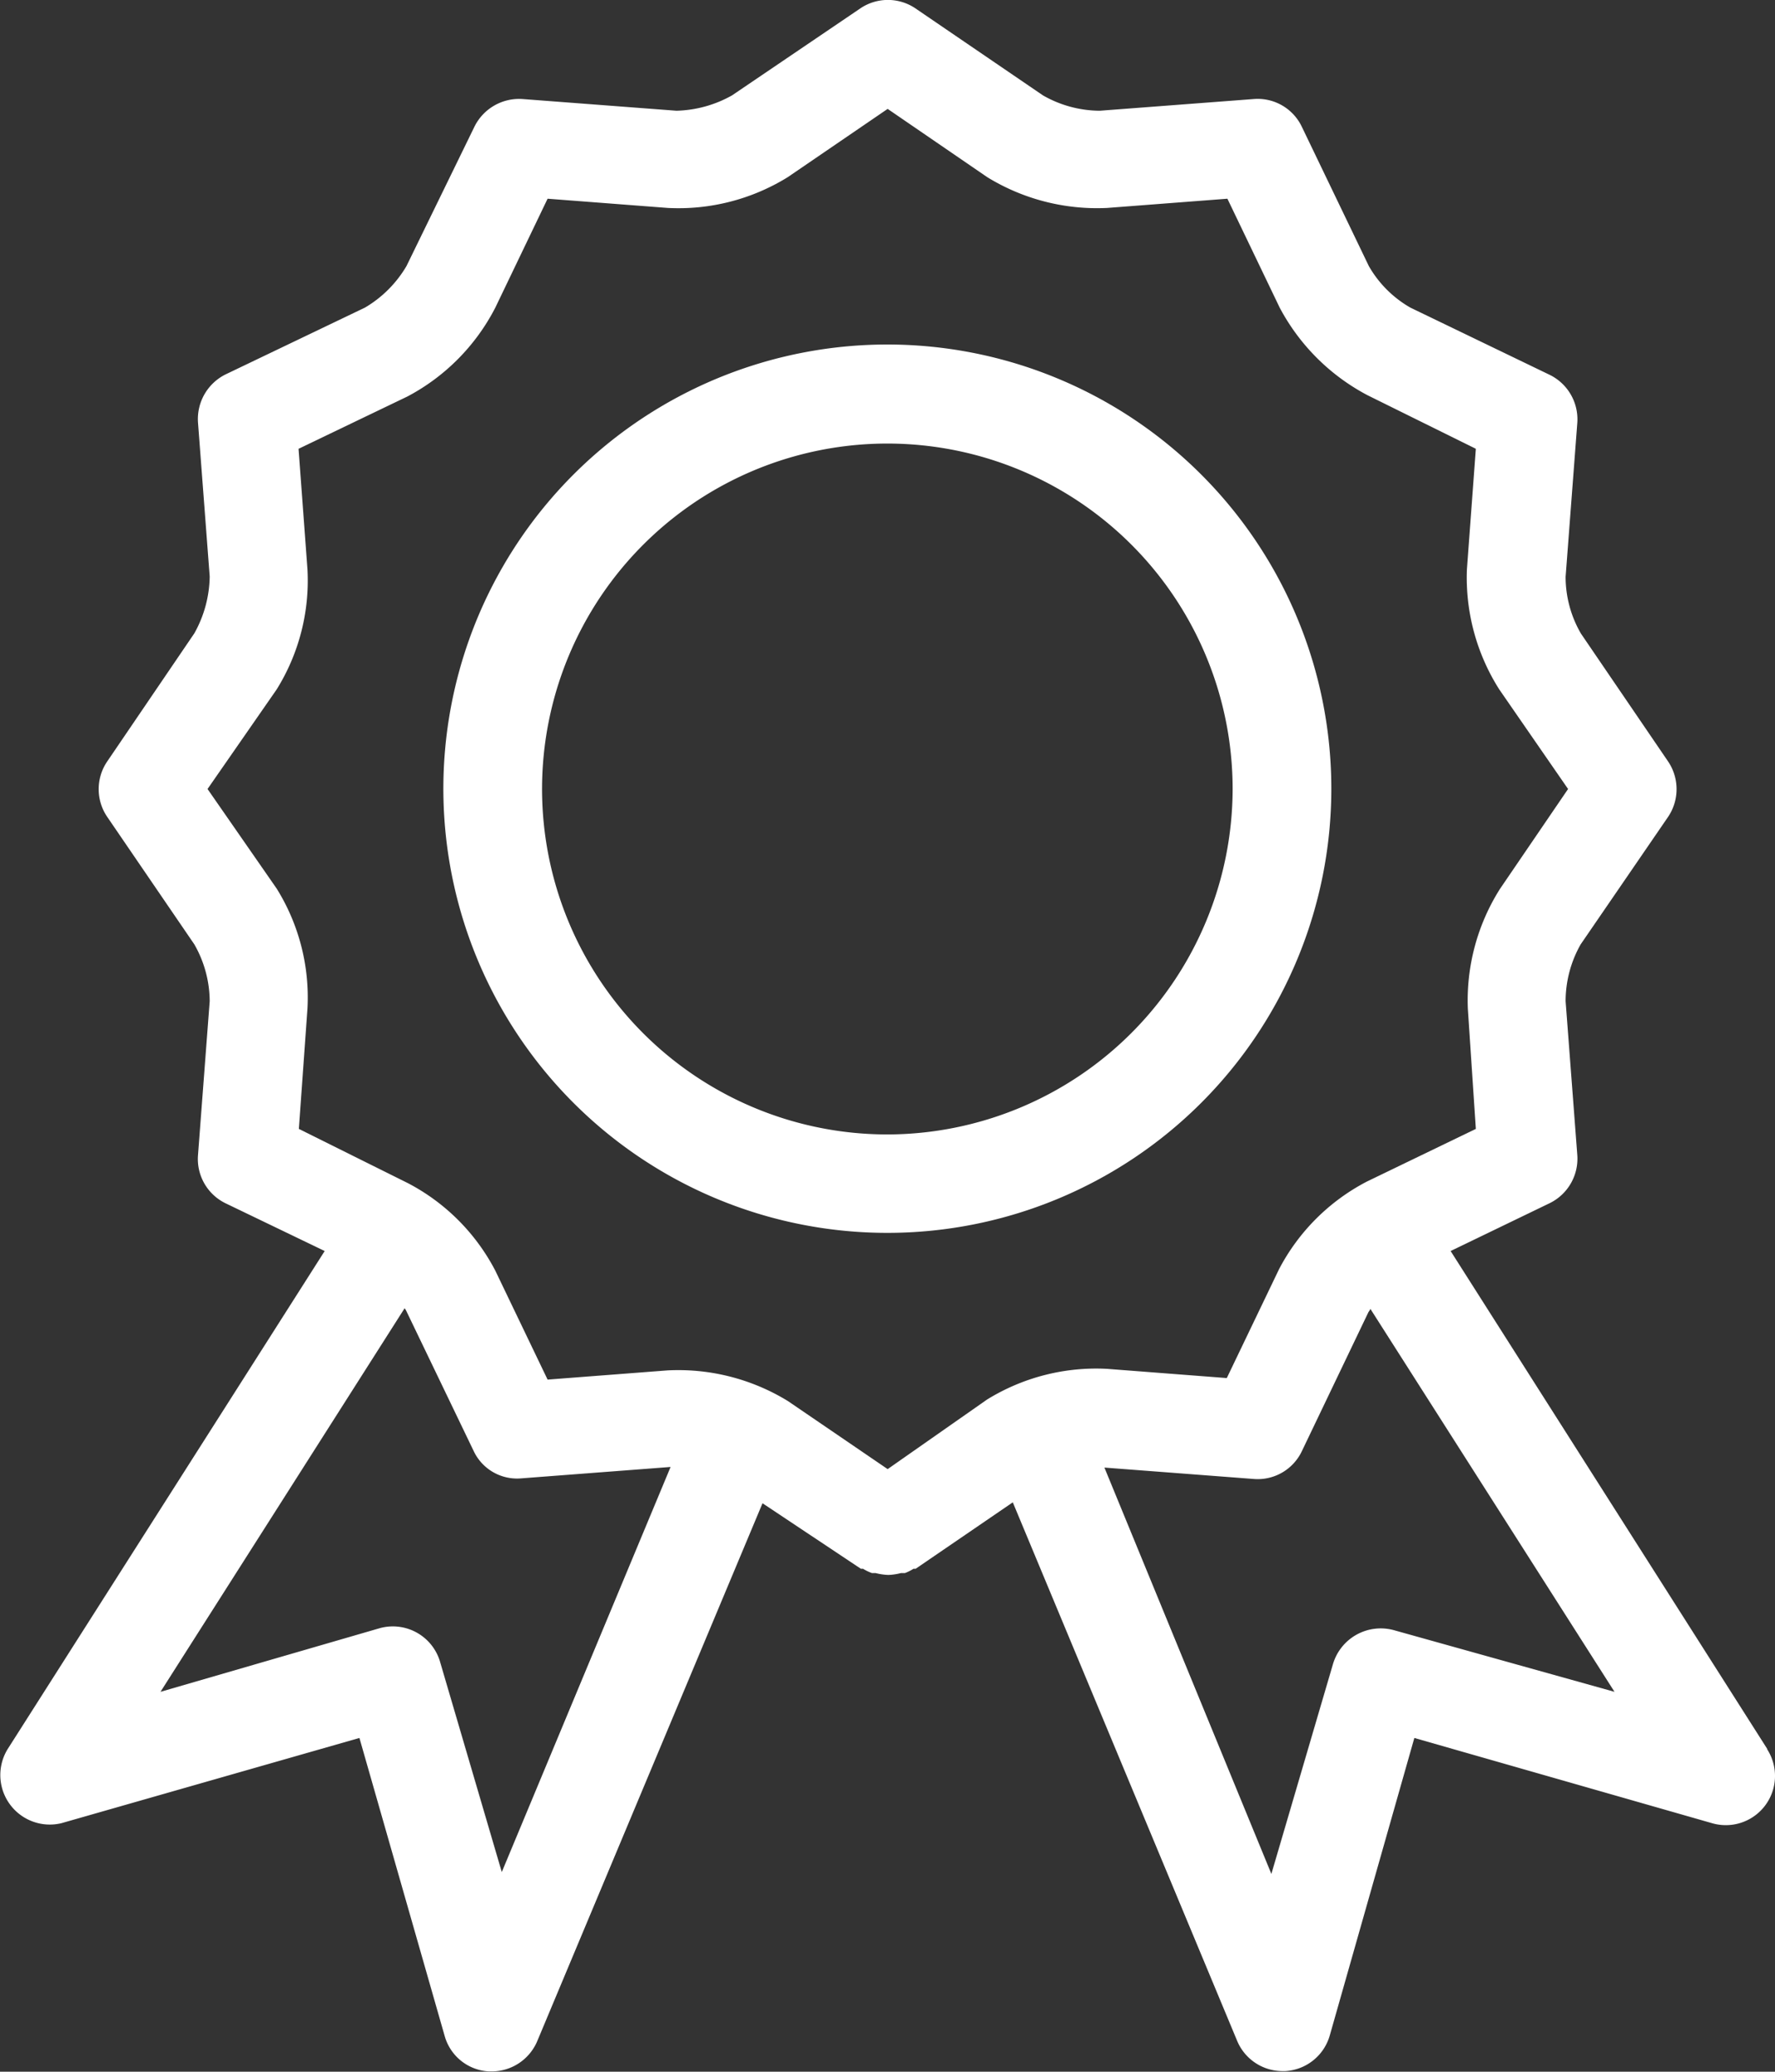 <svg xmlns="http://www.w3.org/2000/svg" viewBox="0 0 57.73 67.35"><rect x="0" y="0" width="57.73" height="67.35" fill="#333333" stroke="none"/><defs><style>.cls-1{fill:#fff;}</style></defs><title>bottom_icon_4_badge</title><g id="Layer_2" data-name="Layer 2"><g id="backgrounds"><path class="cls-1" d="M57.48,56.86,47.18,40.67l3.21-1.55a1.61,1.61,0,0,0,.91-1.57l-.38-5a3.74,3.74,0,0,1,.49-1.85l2.84-4.14a1.61,1.61,0,0,0,0-1.81L51.42,20.6a3.67,3.67,0,0,1-.5-1.85l.38-5a1.61,1.61,0,0,0-.91-1.57L45.87,10a3.64,3.64,0,0,1-1.35-1.35L42.34,4.12a1.59,1.59,0,0,0-1.57-.9l-5,.38a3.75,3.75,0,0,1-1.85-.5L29.77.27s0,0,0,0A1.6,1.6,0,0,0,28,.26h0L23.81,3.1A3.88,3.88,0,0,1,22,3.6l-5-.38a1.62,1.62,0,0,0-1.57.9L13.22,8.65A3.8,3.8,0,0,1,11.87,10L7.34,12.17a1.62,1.62,0,0,0-.9,1.57l.38,5a3.88,3.88,0,0,1-.5,1.85L3.49,24.75a1.6,1.6,0,0,0,0,1.81L6.32,30.7a3.75,3.75,0,0,1,.5,1.85l-.38,5a1.6,1.6,0,0,0,.9,1.57l3.22,1.55L.25,56.86A1.61,1.61,0,0,0,2,59.27l9.69-2.77,2.77,9.68a1.58,1.58,0,0,0,1.44,1.16H16a1.61,1.61,0,0,0,1.48-1L24.8,48.87,28,51l.07,0a1.55,1.55,0,0,0,.29.14l.12,0a1.93,1.93,0,0,0,.41.06h0a1.84,1.84,0,0,0,.41-.06l.13,0a1.47,1.47,0,0,0,.28-.14l.07,0,3.16-2.16,7.29,17.49a1.6,1.6,0,0,0,1.48,1h.09a1.6,1.6,0,0,0,1.45-1.16L46,56.5l9.68,2.77a1.6,1.6,0,0,0,1.79-2.41Zm-41.16,4-2-6.81a1.6,1.6,0,0,0-2-1.11L5.22,55l7.94-12.47s.05.07.06.1l2.18,4.53a1.56,1.56,0,0,0,1.56.9l4.85-.37ZM28.87,47.76l-3.24-2.21a6.82,6.82,0,0,0-3.91-1l-3.91.3-1.7-3.54a6.7,6.7,0,0,0-2.85-2.85L9.72,36.7,10,32.79a6.7,6.7,0,0,0-1-3.9L6.75,25.65,9,22.41a6.7,6.7,0,0,0,1-3.9l-.29-3.92,3.54-1.7A6.76,6.76,0,0,0,16.11,10l1.7-3.54,3.91.3a6.76,6.76,0,0,0,3.9-1l3.25-2.22,3.24,2.22a6.83,6.83,0,0,0,3.9,1l3.91-.3L41.62,10a6.84,6.84,0,0,0,2.86,2.85L48,14.59l-.29,3.92a6.78,6.78,0,0,0,1.05,3.9L51,25.65l-2.21,3.24a6.78,6.78,0,0,0-1.05,3.9L48,36.7l-3.54,1.71a6.72,6.72,0,0,0-2.86,2.85l-1.7,3.54L36,44.5a6.76,6.76,0,0,0-3.9,1ZM45.35,53a1.62,1.62,0,0,0-2,1.11l-2,6.81L35.92,47.71l4.85.37a1.59,1.59,0,0,0,1.57-.9l2.17-4.53a.33.33,0,0,0,.06-.1L52.51,55Z"/><path class="cls-1" d="M43.3,25.65A14.44,14.44,0,1,0,28.87,40.08,14.44,14.44,0,0,0,43.3,25.65ZM28.87,36.88A11.23,11.23,0,1,1,40.09,25.65,11.25,11.25,0,0,1,28.87,36.88Z"/></g></g></svg>